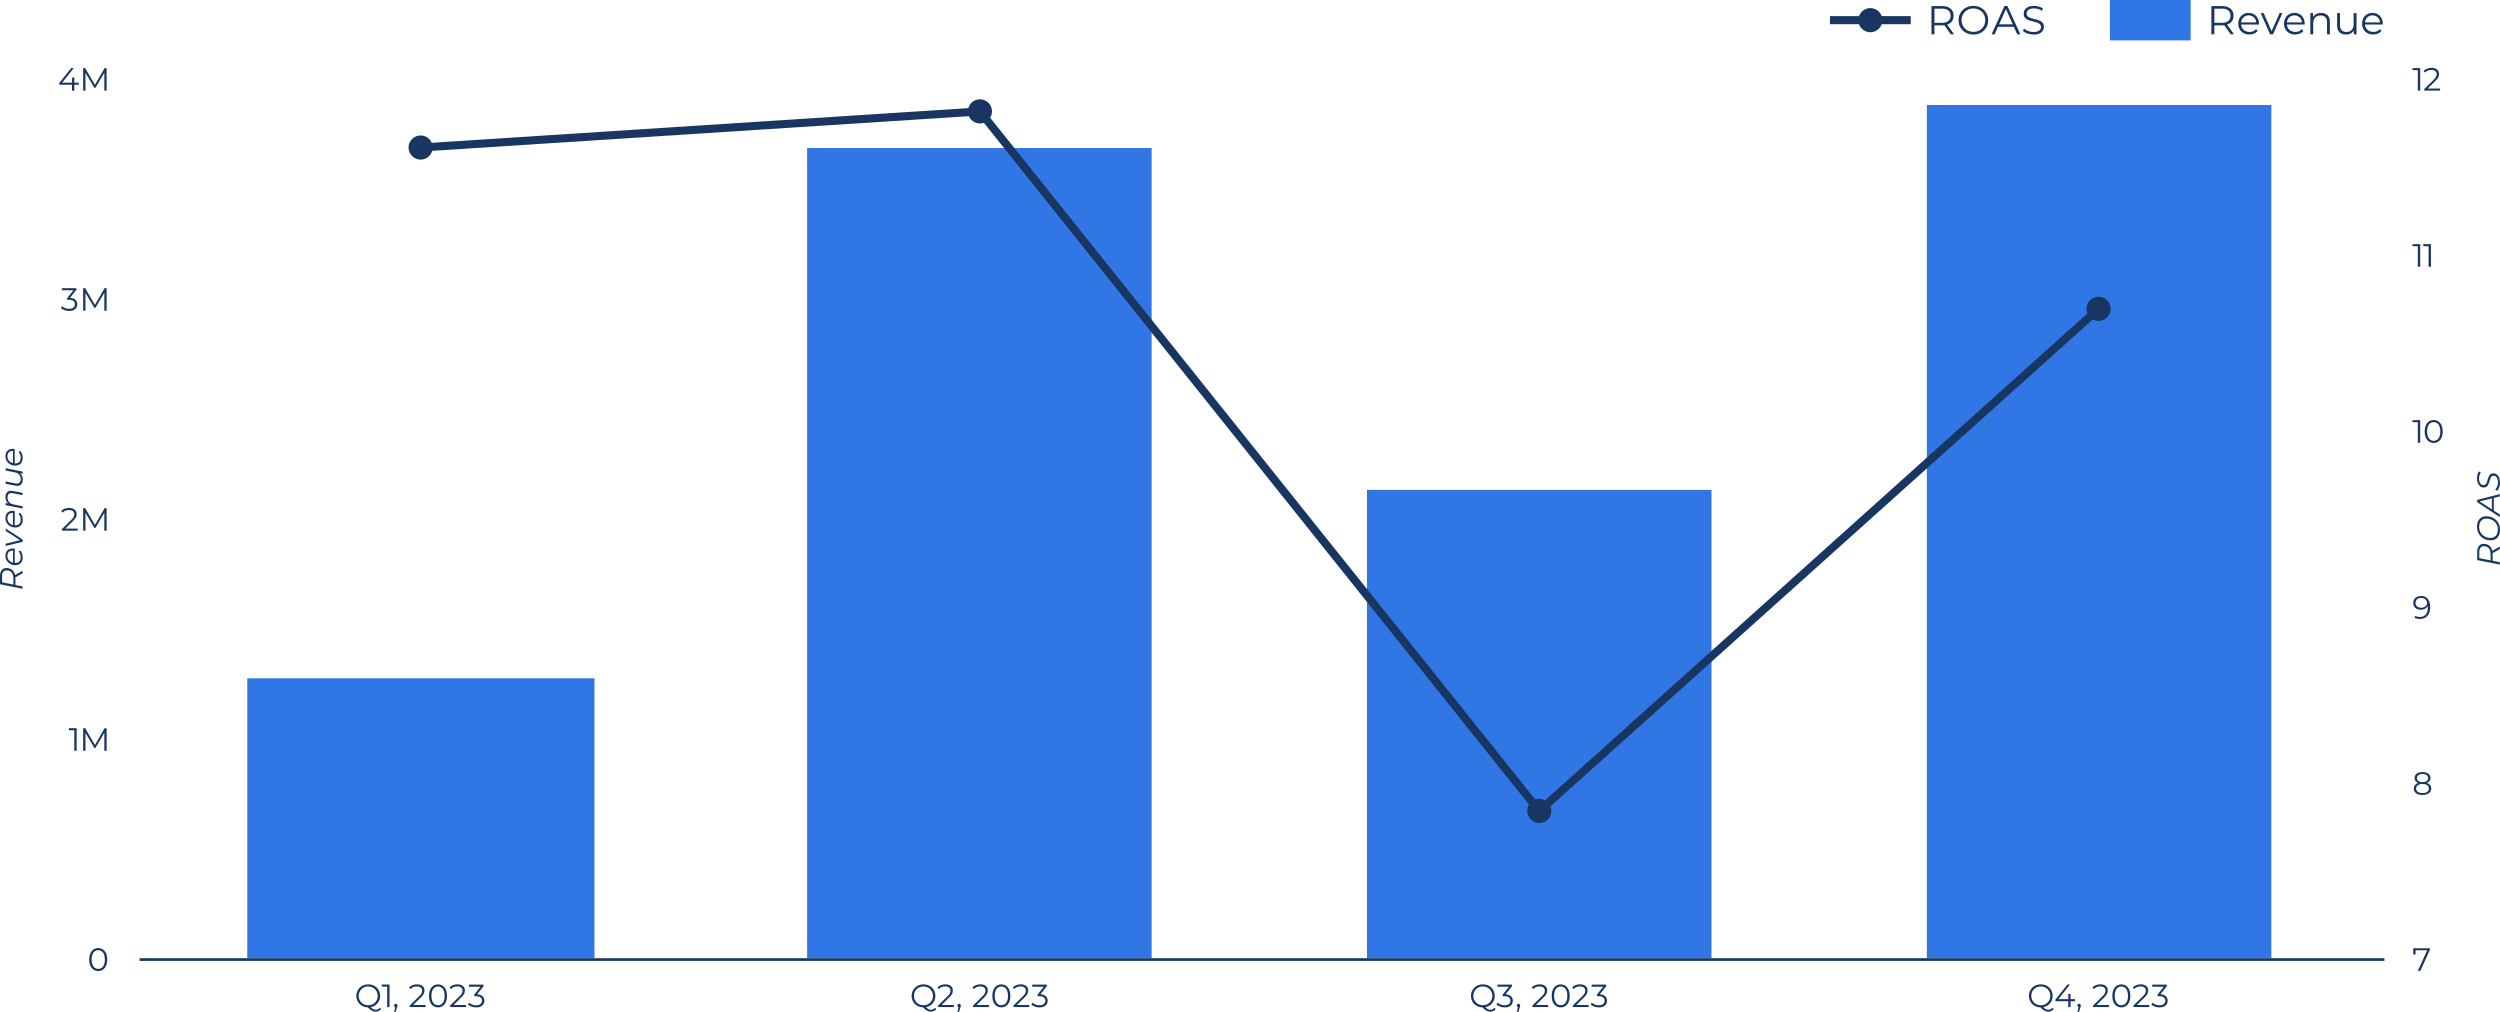 <?xml version="1.0" encoding="UTF-8"?><svg id="Layer_2" xmlns="http://www.w3.org/2000/svg" viewBox="0 0 696.61 281.95"><defs><style>.cls-1{fill:none;stroke:#193662;stroke-width:2.25px;}.cls-2{fill:#193662;}.cls-2,.cls-3{stroke-width:0px;}.cls-3{fill:#3076e5;}</style></defs><g id="Layer_1-2"><path class="cls-2" d="M539.02,6.75l-.37-.4h2.47c.79,0,1.38-.17,1.79-.52.41-.35.61-.83.61-1.45s-.2-1.12-.61-1.46c-.41-.34-1.01-.51-1.79-.51h-2.47l.37-.4v4.74ZM543.57,9.56l-2.03-2.86h.91l2.03,2.86h-.91ZM538.19,9.56V1.69h2.94c.67,0,1.25.11,1.73.32.48.21.85.52,1.11.92.26.4.39.88.39,1.45s-.13,1.04-.39,1.44c-.26.4-.63.71-1.11.92-.48.21-1.06.32-1.73.32h-2.49l.37-.38v2.88h-.82Z"/><path class="cls-2" d="M549.88,8.89c.47,0,.91-.08,1.31-.24.4-.16.75-.39,1.05-.69.3-.3.53-.64.7-1.04.17-.4.25-.83.25-1.3s-.08-.9-.25-1.3c-.17-.39-.4-.74-.7-1.04-.3-.3-.65-.53-1.05-.69-.4-.16-.84-.24-1.31-.24s-.91.08-1.31.24c-.4.16-.75.39-1.05.69-.3.3-.53.64-.7,1.04-.17.39-.25.83-.25,1.29s.08.9.25,1.3.4.74.7,1.04c.3.3.65.53,1.05.69.4.16.84.24,1.31.24ZM549.88,9.63c-.59,0-1.14-.1-1.65-.3-.5-.2-.94-.48-1.32-.84-.37-.36-.66-.79-.87-1.27s-.31-1.02-.31-1.59.1-1.11.31-1.59c.21-.49.5-.91.87-1.27.37-.36.81-.64,1.31-.84.5-.2,1.05-.3,1.65-.3s1.14.1,1.64.3c.5.2.94.48,1.31.84.37.36.66.79.87,1.27.21.49.31,1.02.31,1.6s-.1,1.11-.31,1.6c-.21.49-.5.91-.87,1.27-.37.36-.81.64-1.31.84-.5.2-1.05.3-1.64.3Z"/><path class="cls-2" d="M556.35,7.46l.25-.68h4.58l.25.68h-5.08ZM554.93,9.56l3.6-7.88h.82l3.61,7.88h-.88l-3.31-7.4h.34l-3.31,7.4h-.86Z"/><path class="cls-2" d="M566.61,9.63c-.59,0-1.15-.1-1.69-.29-.53-.19-.95-.44-1.25-.74l.33-.64c.28.27.66.5,1.12.68.47.18.96.28,1.48.28s.9-.06,1.21-.19c.31-.12.54-.29.69-.5.15-.21.22-.45.22-.7,0-.31-.09-.55-.26-.74-.18-.19-.41-.33-.69-.44-.29-.11-.6-.21-.95-.28-.34-.08-.69-.17-1.03-.26-.35-.1-.66-.22-.95-.38-.29-.15-.52-.36-.69-.62-.18-.26-.26-.6-.26-1.02,0-.39.1-.75.31-1.07.21-.33.52-.59.95-.79.43-.2.97-.3,1.64-.3.45,0,.89.06,1.32.19.44.12.81.3,1.13.52l-.29.66c-.33-.22-.69-.39-1.07-.5-.38-.11-.74-.16-1.1-.16-.48,0-.87.06-1.18.19-.31.13-.54.3-.68.51-.14.21-.22.45-.22.72,0,.31.09.56.26.75s.41.33.69.44.6.2.95.28c.35.08.69.17,1.03.27.34.1.66.22.95.37s.52.36.69.62c.18.26.26.59.26,1,0,.38-.1.74-.31,1.07-.21.33-.53.59-.96.79-.43.2-.98.3-1.65.3Z"/><line class="cls-1" x1="509.91" y1="5.62" x2="532.41" y2="5.62"/><path class="cls-2" d="M524.53,5.62c0,.45-.09.88-.26,1.29s-.42.78-.73,1.09c-.32.32-.68.56-1.09.73-.41.17-.84.26-1.29.26s-.88-.09-1.29-.26c-.41-.17-.78-.42-1.09-.73-.32-.32-.56-.68-.73-1.09-.17-.41-.26-.84-.26-1.29,0-.45.09-.88.26-1.29.17-.41.42-.78.73-1.09.32-.32.68-.56,1.09-.73.41-.17.84-.26,1.29-.26s.88.09,1.29.26c.41.17.78.42,1.09.73.32.32.56.68.73,1.09.17.41.26.84.26,1.29Z"/><path class="cls-2" d="M617.02,6.75l-.37-.4h2.47c.79,0,1.38-.17,1.79-.52.41-.35.61-.83.61-1.45s-.2-1.12-.61-1.46c-.41-.34-1.01-.51-1.79-.51h-2.47l.37-.4v4.74ZM621.57,9.56l-2.03-2.86h.91l2.03,2.86h-.91ZM616.19,9.56V1.69h2.94c.67,0,1.25.11,1.73.32.48.21.85.52,1.11.92.26.4.39.88.39,1.45s-.13,1.04-.39,1.44c-.26.4-.63.71-1.11.92-.48.21-1.06.32-1.73.32h-2.49l.37-.38v2.88h-.82Z"/><path class="cls-2" d="M626.78,9.62c-.61,0-1.15-.13-1.62-.39-.47-.26-.83-.61-1.09-1.07s-.39-.97-.39-1.56.12-1.1.37-1.56c.25-.45.59-.81,1.03-1.06.44-.26.93-.39,1.49-.39s1.04.13,1.48.38c.43.25.77.6,1.02,1.06.25.45.37.98.37,1.57,0,.03,0,.07,0,.11,0,.04,0,.09,0,.13h-5.14v-.6h4.71l-.32.24c0-.43-.09-.8-.27-1.14-.18-.33-.43-.59-.75-.78-.32-.19-.68-.29-1.09-.29s-.77.1-1.09.29c-.32.19-.57.45-.75.79-.18.33-.27.72-.27,1.15v.13c0,.44.1.84.3,1.18.2.34.47.61.83.8.35.19.76.29,1.22.29.36,0,.7-.06,1.01-.19.31-.13.58-.32.8-.59l.45.52c-.26.31-.59.55-.98.72-.39.16-.82.25-1.29.25Z"/><polygon class="cls-2" points="632.54 9.56 629.92 3.65 630.76 3.65 633.16 9.13 632.76 9.13 635.2 3.65 635.99 3.65 633.36 9.56 632.54 9.56"/><path class="cls-2" d="M639.53,9.62c-.61,0-1.15-.13-1.62-.39-.47-.26-.83-.61-1.09-1.07s-.39-.97-.39-1.56.12-1.1.37-1.56c.25-.45.59-.81,1.03-1.06.44-.26.93-.39,1.49-.39s1.04.13,1.48.38c.43.25.77.6,1.02,1.06.25.45.37.98.37,1.57,0,.03,0,.07,0,.11,0,.04,0,.09,0,.13h-5.14v-.6h4.71l-.32.24c0-.43-.09-.8-.27-1.14-.18-.33-.43-.59-.75-.78-.32-.19-.68-.29-1.09-.29s-.77.1-1.09.29c-.32.19-.57.45-.75.79-.18.33-.27.72-.27,1.15v.13c0,.44.1.84.3,1.18.2.34.47.61.83.8.35.19.76.29,1.22.29.36,0,.7-.06,1.01-.19.31-.13.58-.32.8-.59l.45.52c-.26.31-.59.55-.98.72-.39.16-.82.25-1.29.25Z"/><path class="cls-2" d="M646.78,3.6c.48,0,.91.09,1.27.28.36.19.65.47.85.84s.31.85.31,1.41v3.43h-.8v-3.35c0-.63-.16-1.1-.47-1.42-.31-.32-.75-.48-1.31-.48-.42,0-.79.08-1.1.26-.31.17-.55.41-.72.73-.17.32-.25.7-.25,1.16v3.1h-.8V3.65h.77v1.62l-.12-.29c.19-.43.49-.77.9-1.02.41-.24.9-.36,1.47-.36Z"/><path class="cls-2" d="M653.72,9.62c-.51,0-.95-.09-1.32-.28s-.67-.47-.87-.84c-.21-.38-.31-.85-.31-1.41v-3.43h.8v3.35c0,.63.16,1.1.47,1.42.31.32.75.48,1.32.48.41,0,.77-.08,1.07-.26.3-.17.53-.42.7-.74s.25-.71.25-1.15v-3.1h.8v5.91h-.77v-1.62l.12.3c-.19.43-.48.77-.87,1.01-.39.24-.85.36-1.38.36Z"/><path class="cls-2" d="M661.28,9.62c-.61,0-1.15-.13-1.62-.39-.47-.26-.83-.61-1.09-1.07s-.39-.97-.39-1.56.12-1.1.37-1.56c.25-.45.59-.81,1.03-1.06.44-.26.93-.39,1.49-.39s1.04.13,1.48.38c.43.25.77.6,1.02,1.06.25.45.37.98.37,1.57,0,.03,0,.07,0,.11,0,.04,0,.09,0,.13h-5.14v-.6h4.71l-.32.24c0-.43-.09-.8-.27-1.14-.18-.33-.43-.59-.75-.78-.32-.19-.68-.29-1.09-.29s-.77.1-1.09.29c-.32.19-.57.45-.75.79-.18.33-.27.72-.27,1.15v.13c0,.44.1.84.3,1.18.2.34.47.61.83.8.35.19.76.29,1.22.29.36,0,.7-.06,1.01-.19.31-.13.58-.32.8-.59l.45.52c-.26.31-.59.55-.98.72-.39.16-.82.25-1.29.25Z"/><rect class="cls-3" x="587.91" width="22.5" height="11.25"/><rect class="cls-3" x="68.9" y="189" width="96.75" height="78"/><rect class="cls-3" x="224.9" y="41.25" width="96" height="225.75"/><rect class="cls-3" x="380.9" y="136.5" width="96" height="130.5"/><rect class="cls-3" x="536.9" y="29.25" width="96" height="237.75"/><rect class="cls-2" x="38.9" y="267" width="625.51" height=".75"/><polyline class="cls-1" points="117.2 41.11 273.05 31.04 428.9 225.97 584.75 86.06"/><path class="cls-2" d="M120.57,41.11c0,.45-.09.88-.26,1.29-.17.41-.42.78-.73,1.09-.32.32-.68.56-1.09.73-.41.17-.84.26-1.29.26s-.88-.09-1.29-.26c-.41-.17-.78-.42-1.09-.73-.32-.32-.56-.68-.73-1.09-.17-.41-.26-.84-.26-1.29,0-.45.09-.88.26-1.29.17-.41.42-.78.73-1.09.32-.32.68-.56,1.09-.73.41-.17.84-.26,1.29-.26s.88.09,1.29.26c.41.17.78.42,1.09.73.32.32.56.68.73,1.09.17.41.26.84.26,1.29Z"/><path class="cls-2" d="M276.42,31.04c0,.45-.09.88-.26,1.29-.17.41-.42.78-.73,1.09-.32.32-.68.56-1.09.73-.41.17-.84.26-1.29.26s-.88-.09-1.29-.26c-.41-.17-.78-.42-1.09-.73-.32-.32-.56-.68-.73-1.09-.17-.41-.26-.84-.26-1.29,0-.45.09-.88.26-1.29.17-.41.42-.78.73-1.1.32-.32.68-.56,1.09-.73.41-.17.84-.26,1.29-.26s.88.09,1.29.26c.41.17.78.42,1.09.73.32.32.56.68.73,1.1.17.41.26.84.26,1.29Z"/><path class="cls-2" d="M432.28,225.97c0,.45-.09.88-.26,1.29-.17.41-.42.78-.73,1.09s-.68.56-1.09.73c-.41.17-.84.26-1.29.26s-.88-.09-1.29-.26c-.41-.17-.78-.42-1.09-.73-.32-.32-.56-.68-.73-1.09-.17-.41-.26-.84-.26-1.29,0-.45.09-.88.26-1.29.17-.41.42-.78.73-1.09.32-.32.68-.56,1.09-.73.41-.17.84-.26,1.29-.26s.88.09,1.29.26c.41.17.78.42,1.09.73.32.32.56.68.73,1.09.17.41.26.84.26,1.29Z"/><path class="cls-2" d="M588.12,86.06c0,.45-.09.88-.26,1.29-.17.41-.42.78-.73,1.09-.32.32-.68.56-1.09.73-.41.17-.84.26-1.29.26s-.88-.09-1.29-.26c-.41-.17-.78-.42-1.09-.73-.32-.32-.56-.68-.73-1.09-.17-.41-.26-.84-.26-1.29s.09-.88.26-1.29c.17-.41.42-.78.73-1.09.32-.32.68-.56,1.09-.73.41-.17.84-.26,1.29-.26s.88.09,1.29.26c.41.17.78.42,1.09.73.32.32.56.68.73,1.09.17.41.26.84.26,1.29Z"/><path class="cls-2" d="M102.6,280.1c.38,0,.73-.07,1.05-.2.32-.13.6-.32.84-.55.24-.24.42-.52.56-.83.13-.32.2-.66.2-1.03s-.07-.72-.2-1.04c-.13-.32-.32-.59-.56-.83-.24-.24-.52-.42-.84-.55-.32-.13-.67-.2-1.05-.2s-.73.07-1.05.2c-.32.13-.6.31-.84.55-.24.24-.42.51-.56.83-.13.32-.2.66-.2,1.04s.07.72.2,1.03.32.59.56.83c.24.24.52.42.84.55.32.13.67.2,1.05.2ZM104.66,281.89c-.19,0-.38-.02-.56-.07-.18-.05-.36-.13-.55-.23-.18-.1-.37-.24-.57-.41-.19-.17-.4-.37-.62-.61l.72-.18c.19.22.37.41.55.55.18.14.35.25.52.32.17.07.34.1.51.1.47,0,.87-.19,1.2-.57l.32.39c-.4.48-.91.72-1.53.72ZM102.6,280.7c-.47,0-.91-.08-1.32-.24-.4-.16-.75-.39-1.05-.68-.3-.29-.53-.63-.69-1.02s-.25-.81-.25-1.27.08-.89.25-1.27c.17-.39.4-.73.7-1.02s.65-.52,1.05-.68c.4-.16.84-.24,1.32-.24s.91.08,1.32.24c.4.16.75.38,1.05.67.3.29.53.63.69,1.02.17.39.25.82.25,1.28s-.08.89-.25,1.28c-.17.39-.4.73-.69,1.02-.3.29-.65.51-1.05.67-.4.16-.84.24-1.31.24Z"/><polygon class="cls-2" points="107.88 280.64 107.88 274.61 108.17 274.92 106.4 274.92 106.4 274.34 108.54 274.34 108.54 280.64 107.88 280.64"/><path class="cls-2" d="M109.82,281.95l.4-1.66.08.38c-.14,0-.26-.04-.35-.13-.09-.09-.14-.2-.14-.35s.05-.26.14-.35c.09-.09.21-.14.34-.14s.25.05.34.14c.09.09.13.21.13.35,0,.05,0,.09-.01.14,0,.05-.02.1-.04.16-.02.06-.04.13-.07.22l-.38,1.24h-.44Z"/><path class="cls-2" d="M114.17,280.64v-.46l2.62-2.57c.24-.23.42-.44.54-.62.12-.18.2-.34.24-.5.04-.15.06-.3.06-.45,0-.37-.13-.65-.38-.86-.25-.21-.62-.31-1.1-.31-.37,0-.7.06-.98.17-.29.12-.53.29-.74.54l-.45-.4c.24-.29.55-.52.94-.67s.81-.24,1.29-.24c.43,0,.8.07,1.11.21s.55.33.72.59c.17.26.25.56.25.91,0,.2-.03.4-.08.6s-.16.41-.3.62c-.15.22-.36.47-.65.74l-2.4,2.36-.18-.26h3.9v.58h-4.42Z"/><path class="cls-2" d="M122.05,280.1c.37,0,.69-.1.97-.3.28-.2.49-.5.65-.89.16-.39.23-.86.23-1.42s-.08-1.04-.23-1.43c-.16-.39-.37-.68-.65-.88-.28-.2-.6-.3-.97-.3s-.68.1-.96.3c-.28.2-.5.5-.65.88-.16.39-.23.86-.23,1.43s.08,1.04.23,1.42c.16.39.37.68.65.89.28.2.6.3.96.3ZM122.05,280.7c-.48,0-.92-.13-1.3-.38-.38-.26-.68-.62-.89-1.1s-.32-1.05-.32-1.72.11-1.24.32-1.72.51-.85.89-1.1c.38-.26.81-.38,1.3-.38s.92.13,1.3.38c.38.26.68.62.89,1.1s.32,1.05.32,1.72-.11,1.24-.32,1.72-.51.85-.89,1.1c-.38.26-.81.38-1.3.38Z"/><path class="cls-2" d="M125.42,280.64v-.46l2.62-2.57c.24-.23.42-.44.54-.62.12-.18.2-.34.24-.5.04-.15.06-.3.06-.45,0-.37-.13-.65-.38-.86-.25-.21-.62-.31-1.1-.31-.37,0-.7.06-.98.17-.29.12-.53.29-.74.54l-.45-.4c.24-.29.55-.52.94-.67s.81-.24,1.29-.24c.43,0,.8.07,1.11.21s.55.33.72.59c.17.26.25.56.25.91,0,.2-.03.4-.08.6s-.16.41-.3.62c-.15.22-.36.47-.65.74l-2.4,2.36-.18-.26h3.9v.58h-4.42Z"/><path class="cls-2" d="M132.67,280.7c-.46,0-.89-.07-1.29-.22-.41-.15-.73-.34-.97-.59l.32-.51c.2.21.47.38.82.52.34.14.72.21,1.13.21.52,0,.92-.11,1.2-.35.28-.23.42-.54.42-.92s-.14-.69-.41-.91-.71-.34-1.29-.34h-.45v-.47l1.94-2.44.09.26h-3.51v-.58h4.05v.46l-1.94,2.44-.32-.21h.24c.76,0,1.32.17,1.7.5s.56.77.56,1.3c0,.35-.08.67-.25.95s-.42.51-.76.67c-.34.16-.76.25-1.27.25Z"/><path class="cls-2" d="M257.32,280.1c.38,0,.73-.07,1.05-.2.32-.13.6-.32.84-.55.24-.24.42-.52.56-.83.13-.32.2-.66.2-1.03s-.07-.72-.2-1.04c-.13-.32-.32-.59-.56-.83-.24-.24-.52-.42-.84-.55-.32-.13-.67-.2-1.05-.2s-.73.07-1.05.2c-.32.13-.6.31-.84.55-.24.24-.42.51-.56.83-.13.32-.2.66-.2,1.04s.07.72.2,1.03c.13.32.32.59.56.83.24.24.52.42.84.55.32.13.67.2,1.05.2ZM259.38,281.89c-.19,0-.38-.02-.56-.07-.18-.05-.36-.13-.55-.23-.18-.1-.37-.24-.57-.41-.19-.17-.4-.37-.62-.61l.72-.18c.19.22.37.41.55.55.18.14.35.25.52.32.17.07.34.1.51.1.47,0,.87-.19,1.2-.57l.32.39c-.4.48-.91.72-1.53.72ZM257.32,280.7c-.47,0-.91-.08-1.32-.24-.4-.16-.75-.39-1.05-.68-.3-.29-.53-.63-.69-1.02s-.25-.81-.25-1.27.08-.89.25-1.27c.17-.39.4-.73.7-1.02.3-.29.65-.52,1.05-.68.4-.16.84-.24,1.32-.24s.91.08,1.32.24c.4.16.75.38,1.05.67.3.29.53.63.69,1.02.17.39.25.82.25,1.28s-.08.89-.25,1.28c-.17.39-.4.73-.69,1.02-.3.29-.65.51-1.05.67-.4.16-.84.24-1.31.24Z"/><path class="cls-2" d="M261.39,280.64v-.46l2.62-2.57c.24-.23.42-.44.54-.62.12-.18.2-.34.24-.5.04-.15.06-.3.06-.45,0-.37-.13-.65-.38-.86-.25-.21-.62-.31-1.1-.31-.37,0-.7.06-.98.17-.29.12-.53.29-.74.54l-.45-.4c.24-.29.55-.52.94-.67s.81-.24,1.29-.24c.43,0,.8.07,1.11.21.31.14.55.33.72.59.17.26.25.56.25.91,0,.2-.03.4-.08.6-.06.2-.16.41-.3.62-.15.22-.36.47-.65.74l-2.4,2.36-.18-.26h3.9v.58h-4.42Z"/><path class="cls-2" d="M266.79,281.95l.4-1.66.08.38c-.14,0-.26-.04-.35-.13-.09-.09-.14-.2-.14-.35s.05-.26.14-.35c.09-.09.21-.14.34-.14s.25.05.34.14c.09.09.13.21.13.35,0,.05,0,.09-.01.14,0,.05-.02.1-.04.16-.02.06-.04.13-.07.22l-.38,1.24h-.44Z"/><path class="cls-2" d="M271.14,280.64v-.46l2.62-2.57c.24-.23.42-.44.54-.62.12-.18.2-.34.24-.5.04-.15.06-.3.06-.45,0-.37-.13-.65-.38-.86-.25-.21-.62-.31-1.1-.31-.37,0-.7.06-.98.17-.29.12-.53.29-.74.54l-.45-.4c.24-.29.55-.52.94-.67s.81-.24,1.29-.24c.43,0,.8.07,1.11.21.31.14.55.33.72.59.17.26.25.56.25.91,0,.2-.03.4-.08.6-.06.2-.16.41-.3.62-.15.22-.36.47-.65.74l-2.4,2.36-.18-.26h3.9v.58h-4.42Z"/><path class="cls-2" d="M279.02,280.1c.37,0,.69-.1.97-.3.28-.2.49-.5.65-.89.16-.39.23-.86.23-1.42s-.08-1.04-.23-1.43c-.16-.39-.37-.68-.65-.88-.28-.2-.6-.3-.97-.3s-.68.1-.96.3c-.28.2-.5.5-.65.88-.16.39-.23.86-.23,1.43s.08,1.04.23,1.42c.16.39.37.68.65.89.28.2.6.3.96.3ZM279.02,280.7c-.48,0-.92-.13-1.3-.38-.38-.26-.68-.62-.89-1.1s-.32-1.05-.32-1.72.11-1.24.32-1.72.51-.85.89-1.1c.38-.26.81-.38,1.3-.38s.92.13,1.3.38c.38.26.68.62.89,1.1.22.48.32,1.05.32,1.72s-.11,1.24-.32,1.72c-.22.48-.51.85-.89,1.1-.38.26-.81.38-1.3.38Z"/><path class="cls-2" d="M282.39,280.64v-.46l2.62-2.57c.24-.23.42-.44.54-.62.12-.18.2-.34.24-.5.04-.15.06-.3.06-.45,0-.37-.13-.65-.38-.86-.25-.21-.62-.31-1.1-.31-.37,0-.7.06-.98.17-.29.12-.53.29-.74.54l-.45-.4c.24-.29.55-.52.94-.67s.81-.24,1.29-.24c.43,0,.8.07,1.11.21.31.14.55.33.72.59.17.26.25.56.25.91,0,.2-.03.4-.08.6-.06.2-.16.41-.3.62-.15.22-.36.47-.65.74l-2.4,2.36-.18-.26h3.9v.58h-4.42Z"/><path class="cls-2" d="M289.64,280.7c-.46,0-.89-.07-1.29-.22-.41-.15-.73-.34-.97-.59l.32-.51c.2.21.47.38.82.52.34.14.72.21,1.13.21.52,0,.92-.11,1.2-.35s.42-.54.42-.92-.14-.69-.41-.91c-.27-.23-.71-.34-1.29-.34h-.45v-.47l1.94-2.44.09.26h-3.51v-.58h4.05v.46l-1.94,2.44-.32-.21h.24c.76,0,1.32.17,1.7.5s.56.77.56,1.3c0,.35-.08.67-.25.95s-.42.51-.76.67c-.34.16-.76.25-1.27.25Z"/><path class="cls-2" d="M413.18,280.1c.38,0,.73-.07,1.05-.2.32-.13.6-.32.84-.55.24-.24.42-.52.56-.83.13-.32.2-.66.2-1.03s-.07-.72-.2-1.04c-.13-.32-.32-.59-.56-.83-.24-.24-.52-.42-.84-.55-.32-.13-.67-.2-1.05-.2s-.73.07-1.05.2c-.32.13-.6.31-.84.55-.24.24-.42.51-.56.83-.13.32-.2.66-.2,1.04s.07.72.2,1.03c.13.32.32.59.56.83.24.24.52.42.84.55.32.13.67.2,1.05.2ZM415.24,281.89c-.19,0-.38-.02-.56-.07-.18-.05-.36-.13-.55-.23-.18-.1-.37-.24-.57-.41-.19-.17-.4-.37-.62-.61l.72-.18c.19.22.37.41.55.55.18.14.35.25.52.32.17.07.34.1.51.1.47,0,.87-.19,1.2-.57l.32.39c-.4.48-.91.72-1.53.72ZM413.18,280.7c-.47,0-.91-.08-1.32-.24-.4-.16-.75-.39-1.05-.68-.3-.29-.53-.63-.69-1.02s-.25-.81-.25-1.27.08-.89.25-1.27c.17-.39.4-.73.7-1.02.3-.29.65-.52,1.05-.68.4-.16.84-.24,1.32-.24s.91.08,1.32.24c.4.16.75.38,1.05.67.3.29.53.63.69,1.02.17.39.25.82.25,1.28s-.08.89-.25,1.28c-.17.39-.4.73-.69,1.02-.3.29-.65.51-1.05.67-.4.16-.84.24-1.31.24Z"/><path class="cls-2" d="M419.25,280.7c-.46,0-.89-.07-1.29-.22-.41-.15-.73-.34-.97-.59l.32-.51c.2.21.47.38.82.52.34.14.72.21,1.13.21.52,0,.92-.11,1.2-.35s.42-.54.42-.92-.14-.69-.41-.91c-.27-.23-.71-.34-1.29-.34h-.45v-.47l1.94-2.44.09.26h-3.51v-.58h4.05v.46l-1.94,2.44-.32-.21h.24c.76,0,1.32.17,1.7.5s.56.77.56,1.3c0,.35-.08.67-.25.95s-.42.51-.76.67c-.34.16-.76.25-1.27.25Z"/><path class="cls-2" d="M422.65,281.95l.4-1.66.08.38c-.14,0-.26-.04-.35-.13-.09-.09-.14-.2-.14-.35s.05-.26.14-.35c.09-.09.21-.14.34-.14s.25.05.34.14c.09.09.13.21.13.35,0,.05,0,.09-.01.14,0,.05-.02.1-.04.16-.02.06-.04.13-.07.22l-.38,1.24h-.44Z"/><path class="cls-2" d="M427,280.64v-.46l2.62-2.57c.24-.23.42-.44.54-.62.12-.18.2-.34.24-.5.04-.15.06-.3.06-.45,0-.37-.13-.65-.38-.86-.25-.21-.62-.31-1.1-.31-.37,0-.7.06-.98.17-.29.12-.53.29-.74.54l-.45-.4c.24-.29.55-.52.94-.67s.81-.24,1.29-.24c.43,0,.8.07,1.11.21.31.14.55.33.72.59.17.26.25.56.25.91,0,.2-.03.4-.08.6-.06.2-.16.41-.3.62-.15.22-.36.47-.65.74l-2.4,2.36-.18-.26h3.9v.58h-4.42Z"/><path class="cls-2" d="M434.88,280.1c.37,0,.69-.1.97-.3.28-.2.49-.5.65-.89.16-.39.23-.86.23-1.42s-.08-1.04-.23-1.43c-.16-.39-.37-.68-.65-.88-.28-.2-.6-.3-.97-.3s-.68.1-.96.3c-.28.2-.5.5-.65.88-.16.39-.23.86-.23,1.43s.08,1.04.23,1.42c.16.39.37.68.65.89.28.2.6.3.96.3ZM434.88,280.7c-.48,0-.92-.13-1.3-.38-.38-.26-.68-.62-.89-1.1s-.32-1.05-.32-1.72.11-1.24.32-1.72.51-.85.89-1.1c.38-.26.81-.38,1.3-.38s.92.13,1.3.38c.38.26.68.62.89,1.1.22.48.32,1.05.32,1.72s-.11,1.24-.32,1.72c-.22.48-.51.85-.89,1.1-.38.26-.81.38-1.3.38Z"/><path class="cls-2" d="M438.25,280.64v-.46l2.62-2.57c.24-.23.42-.44.54-.62.12-.18.2-.34.24-.5.04-.15.06-.3.06-.45,0-.37-.13-.65-.38-.86-.25-.21-.62-.31-1.1-.31-.37,0-.7.06-.98.17-.29.12-.53.29-.74.54l-.45-.4c.24-.29.55-.52.94-.67s.81-.24,1.29-.24c.43,0,.8.07,1.11.21.31.14.55.33.72.59.17.26.25.56.25.91,0,.2-.03.4-.08.6-.06.2-.16.41-.3.62-.15.22-.36.47-.65.74l-2.4,2.36-.18-.26h3.9v.58h-4.42Z"/><path class="cls-2" d="M445.5,280.7c-.46,0-.89-.07-1.29-.22-.41-.15-.73-.34-.97-.59l.32-.51c.2.21.47.38.82.52.34.14.72.21,1.13.21.52,0,.92-.11,1.2-.35s.42-.54.42-.92-.14-.69-.41-.91c-.27-.23-.71-.34-1.29-.34h-.45v-.47l1.94-2.44.09.26h-3.51v-.58h4.05v.46l-1.94,2.44-.32-.21h.24c.76,0,1.32.17,1.7.5s.56.77.56,1.3c0,.35-.08.67-.25.95s-.42.51-.76.67c-.34.16-.76.25-1.27.25Z"/><path class="cls-2" d="M568.65,280.1c.38,0,.73-.07,1.05-.2.32-.13.6-.32.84-.55.24-.24.42-.52.56-.83.13-.32.2-.66.2-1.03s-.07-.72-.2-1.04c-.13-.32-.32-.59-.56-.83-.24-.24-.52-.42-.84-.55-.32-.13-.67-.2-1.05-.2s-.73.07-1.05.2c-.32.13-.6.31-.84.55-.24.24-.42.51-.56.83-.13.32-.2.66-.2,1.04s.07.72.2,1.03c.13.32.32.59.56.83.24.24.52.42.84.55.32.13.67.2,1.05.2ZM570.71,281.89c-.19,0-.38-.02-.56-.07-.18-.05-.36-.13-.55-.23-.18-.1-.37-.24-.57-.41-.19-.17-.4-.37-.62-.61l.72-.18c.19.22.37.41.55.55.18.14.35.25.52.32.17.07.34.1.51.1.47,0,.87-.19,1.2-.57l.32.39c-.4.48-.91.72-1.53.72ZM568.65,280.7c-.47,0-.91-.08-1.32-.24-.4-.16-.75-.39-1.05-.68-.3-.29-.53-.63-.69-1.02-.17-.39-.25-.81-.25-1.27s.08-.89.25-1.27c.17-.39.4-.73.7-1.02s.65-.52,1.05-.68c.4-.16.84-.24,1.32-.24s.91.08,1.32.24c.4.16.75.38,1.05.67.3.29.53.63.69,1.02.17.39.25.82.25,1.28s-.08.89-.25,1.28c-.17.39-.4.73-.69,1.02-.3.29-.65.51-1.05.67-.4.16-.84.24-1.31.24Z"/><path class="cls-2" d="M576.29,280.64v-1.65l.02-.58v-1.46h.63v3.69h-.64ZM572.74,278.99v-.47l3.33-4.18h.72l-3.31,4.18-.35-.11h5.06v.58h-5.46Z"/><path class="cls-2" d="M578.87,281.95l.4-1.66.08.38c-.14,0-.26-.04-.35-.13-.09-.09-.14-.2-.14-.35s.05-.26.14-.35c.09-.09.21-.14.34-.14s.25.05.34.14c.09.09.13.21.13.35,0,.05,0,.09-.01.14,0,.05-.02.1-.04.16-.02.06-.04.13-.07.22l-.38,1.24h-.44Z"/><path class="cls-2" d="M583.22,280.64v-.46l2.62-2.57c.24-.23.42-.44.54-.62.12-.18.2-.34.24-.5.04-.15.06-.3.06-.45,0-.37-.13-.65-.38-.86-.25-.21-.62-.31-1.1-.31-.37,0-.7.06-.98.17-.29.12-.53.29-.74.54l-.45-.4c.24-.29.55-.52.94-.67s.81-.24,1.29-.24c.43,0,.8.07,1.11.21.31.14.55.33.72.59.17.26.25.56.25.91,0,.2-.03.4-.08.6-.06.2-.16.41-.3.62-.15.22-.36.47-.65.74l-2.4,2.36-.18-.26h3.9v.58h-4.42Z"/><path class="cls-2" d="M591.1,280.1c.37,0,.69-.1.97-.3.28-.2.49-.5.65-.89.16-.39.23-.86.23-1.42s-.08-1.04-.23-1.43c-.16-.39-.37-.68-.65-.88-.28-.2-.6-.3-.97-.3s-.68.1-.96.3c-.28.2-.5.5-.65.88-.16.39-.23.86-.23,1.43s.08,1.04.23,1.42c.16.39.37.68.65.89.28.2.6.3.96.3ZM591.1,280.7c-.48,0-.92-.13-1.3-.38-.38-.26-.68-.62-.89-1.1s-.32-1.05-.32-1.72.11-1.24.32-1.72.51-.85.89-1.1c.38-.26.81-.38,1.3-.38s.92.13,1.3.38c.38.26.68.62.89,1.1.22.48.32,1.05.32,1.72s-.11,1.24-.32,1.72c-.22.48-.51.85-.89,1.1-.38.26-.81.38-1.3.38Z"/><path class="cls-2" d="M594.47,280.64v-.46l2.62-2.57c.24-.23.42-.44.54-.62.12-.18.2-.34.24-.5.04-.15.06-.3.06-.45,0-.37-.13-.65-.38-.86-.25-.21-.62-.31-1.1-.31-.37,0-.7.06-.98.17-.29.12-.53.29-.74.54l-.45-.4c.24-.29.55-.52.94-.67s.81-.24,1.29-.24c.43,0,.8.07,1.11.21.31.14.55.33.72.59.17.26.25.56.25.91,0,.2-.03.4-.08.6-.06.2-.16.41-.3.62-.15.22-.36.47-.65.74l-2.4,2.36-.18-.26h3.9v.58h-4.42Z"/><path class="cls-2" d="M601.72,280.7c-.46,0-.89-.07-1.29-.22-.41-.15-.73-.34-.97-.59l.32-.51c.2.21.47.38.82.52.34.14.72.21,1.13.21.52,0,.92-.11,1.2-.35.28-.23.42-.54.42-.92s-.14-.69-.41-.91c-.27-.23-.71-.34-1.29-.34h-.45v-.47l1.94-2.44.09.26h-3.51v-.58h4.05v.46l-1.94,2.44-.32-.21h.24c.76,0,1.32.17,1.7.5.37.34.56.77.56,1.3,0,.35-.08.67-.25.95-.17.28-.42.51-.76.67-.34.16-.76.25-1.27.25Z"/><path class="cls-2" d="M27.37,269.98c.37,0,.69-.1.97-.3.28-.2.49-.5.65-.89.16-.39.23-.86.23-1.42s-.08-1.04-.23-1.43c-.16-.39-.37-.68-.65-.88-.28-.2-.6-.3-.97-.3s-.68.1-.96.3c-.28.2-.5.5-.65.88-.16.39-.23.86-.23,1.43s.08,1.04.23,1.42c.16.39.37.68.65.89.28.2.6.3.96.3ZM27.37,270.57c-.48,0-.92-.13-1.3-.38-.38-.26-.68-.62-.89-1.1s-.32-1.05-.32-1.72.11-1.24.32-1.72.51-.85.89-1.1c.38-.26.81-.38,1.3-.38s.92.13,1.3.38c.38.26.68.62.89,1.1.22.48.32,1.05.32,1.72s-.11,1.24-.32,1.72c-.22.48-.51.85-.89,1.1-.38.26-.81.38-1.3.38Z"/><polygon class="cls-2" points="20.7 209.2 20.7 203.18 20.99 203.48 19.22 203.48 19.22 202.9 21.36 202.9 21.36 209.2 20.7 209.2"/><polygon class="cls-2" points="23.17 209.2 23.17 202.9 23.72 202.9 26.6 207.82 26.31 207.82 29.16 202.9 29.71 202.9 29.71 209.2 29.07 209.2 29.07 203.9 29.23 203.9 26.6 208.4 26.28 208.4 23.63 203.9 23.81 203.9 23.81 209.2 23.17 209.2"/><path class="cls-2" d="M17.24,147.89v-.46l2.62-2.57c.24-.23.42-.44.54-.62.12-.18.2-.34.24-.5.04-.15.06-.3.06-.45,0-.37-.13-.65-.38-.86-.25-.21-.62-.31-1.1-.31-.37,0-.7.06-.98.17-.29.12-.53.29-.74.54l-.45-.4c.24-.29.55-.52.94-.67.38-.16.81-.24,1.29-.24.43,0,.8.07,1.11.21s.55.33.72.59c.17.26.25.56.25.91,0,.2-.03.4-.08.6s-.16.41-.3.62c-.15.22-.36.47-.65.74l-2.4,2.36-.18-.26h3.9v.58h-4.42Z"/><polygon class="cls-2" points="23.17 147.89 23.17 141.59 23.72 141.59 26.6 146.51 26.31 146.51 29.16 141.59 29.71 141.59 29.71 147.89 29.07 147.89 29.07 142.59 29.23 142.59 26.6 147.09 26.28 147.09 23.63 142.59 23.81 142.59 23.81 147.89 23.17 147.89"/><path class="cls-2" d="M19.24,86.64c-.46,0-.89-.07-1.29-.22-.41-.15-.73-.34-.97-.59l.32-.51c.2.21.47.38.82.52.34.14.72.21,1.13.21.52,0,.92-.11,1.2-.35s.42-.54.42-.92-.14-.69-.41-.91c-.27-.23-.71-.34-1.29-.34h-.45v-.47l1.94-2.44.09.26h-3.51v-.58h4.05v.46l-1.94,2.44-.32-.21h.24c.76,0,1.32.17,1.7.5.37.34.56.77.56,1.3,0,.35-.08.67-.25.95-.17.28-.42.51-.76.67-.34.16-.76.25-1.27.25Z"/><polygon class="cls-2" points="23.17 86.58 23.17 80.28 23.72 80.28 26.6 85.19 26.31 85.19 29.16 80.28 29.71 80.28 29.71 86.58 29.07 86.58 29.07 81.28 29.23 81.28 26.6 85.77 26.28 85.77 23.63 81.28 23.81 81.28 23.81 86.58 23.17 86.58"/><path class="cls-2" d="M20.06,25.27v-1.65l.02-.58v-1.46h.63v3.69h-.64ZM16.51,23.61v-.47l3.33-4.18h.72l-3.31,4.18-.35-.11h5.06v.58h-5.46Z"/><polygon class="cls-2" points="23.17 25.27 23.17 18.97 23.72 18.97 26.6 23.88 26.31 23.88 29.16 18.97 29.71 18.97 29.71 25.27 29.07 25.27 29.07 19.97 29.23 19.97 26.6 24.46 26.28 24.46 23.63 19.97 23.81 19.97 23.81 25.27 23.17 25.27"/><polygon class="cls-2" points="673.72 270.52 676.45 264.5 676.64 264.79 672.75 264.79 673.08 264.48 673.08 265.97 672.44 265.97 672.44 264.22 677.07 264.22 677.07 264.67 674.43 270.52 673.72 270.52"/><path class="cls-2" d="M675.01,217.93c.49,0,.88-.1,1.16-.3.28-.2.41-.48.41-.82s-.14-.64-.43-.84-.67-.3-1.14-.3-.85.1-1.13.3c-.28.2-.42.48-.42.84s.14.62.41.82c.27.2.65.31,1.14.31ZM675.01,218.37c-.47,0-.87-.06-1.19-.19-.33-.13-.58-.31-.75-.55-.17-.24-.26-.52-.26-.85s.09-.64.27-.89c.18-.25.44-.44.77-.57.33-.13.72-.2,1.16-.2s.84.07,1.17.2c.33.13.59.33.78.57.19.25.28.55.28.89s-.09.61-.26.85-.43.42-.76.55c-.33.13-.73.19-1.2.19ZM675.01,220.98c.56,0,1-.11,1.31-.34.32-.23.47-.54.47-.93s-.16-.69-.47-.92c-.32-.23-.75-.34-1.31-.34s-.99.11-1.3.34c-.31.23-.47.53-.47.92s.16.7.47.93c.31.23.74.34,1.3.34ZM675.01,221.53c-.5,0-.94-.07-1.3-.22-.36-.15-.64-.36-.84-.63-.2-.27-.29-.59-.29-.96s.1-.67.29-.93c.19-.26.47-.45.83-.59.36-.14.8-.2,1.31-.2s.95.07,1.32.2c.37.14.65.33.84.59.19.26.29.57.29.92s-.1.69-.3.96c-.2.27-.48.48-.85.63-.37.15-.8.22-1.3.22Z"/><path class="cls-2" d="M674.61,166.61c-.3,0-.57.06-.8.17-.23.11-.41.27-.54.48s-.2.45-.2.72c0,.42.14.75.43.99.28.25.67.37,1.16.37.32,0,.6-.06.84-.18.24-.12.43-.29.57-.5.13-.21.2-.44.2-.7,0-.23-.06-.45-.19-.66-.13-.21-.31-.37-.56-.5-.24-.13-.55-.19-.92-.19ZM674.58,166.06c.56,0,1.03.12,1.41.37.38.25.67.61.87,1.08s.3,1.04.3,1.7c0,.71-.12,1.31-.37,1.8-.24.48-.58.85-1.01,1.1-.43.25-.93.37-1.5.37-.28,0-.55-.03-.81-.08-.26-.05-.49-.14-.68-.27l.26-.52c.16.11.35.18.56.23.21.04.43.07.66.07.68,0,1.22-.22,1.62-.65s.6-1.08.6-1.93c0-.14,0-.3-.02-.49-.01-.19-.05-.39-.1-.58l.23.17c-.06.31-.19.58-.38.8-.19.22-.43.39-.72.5-.29.11-.6.17-.95.17-.42,0-.78-.08-1.1-.23-.32-.16-.57-.37-.75-.66s-.27-.62-.27-1,.09-.74.28-1.03c.19-.29.45-.51.77-.67.33-.16.69-.24,1.1-.24Z"/><polygon class="cls-2" points="673.71 123.38 673.71 117.35 674 117.65 672.23 117.65 672.23 117.07 674.37 117.07 674.37 123.38 673.71 123.38"/><path class="cls-2" d="M678.13,122.84c.37,0,.69-.1.97-.3.28-.2.49-.5.65-.89.16-.39.23-.86.23-1.42s-.08-1.04-.23-1.43c-.16-.39-.37-.68-.65-.88-.28-.2-.6-.3-.97-.3s-.68.1-.96.3c-.28.2-.5.5-.65.88-.16.39-.23.86-.23,1.43s.08,1.04.23,1.42c.16.39.37.68.65.89.28.2.6.3.96.3ZM678.13,123.43c-.48,0-.92-.13-1.3-.38-.38-.26-.68-.62-.89-1.1s-.32-1.05-.32-1.72.11-1.24.32-1.72.51-.85.89-1.1c.38-.26.81-.38,1.3-.38s.92.13,1.3.38c.38.26.68.62.89,1.1.22.48.32,1.05.32,1.72s-.11,1.24-.32,1.72c-.22.48-.51.85-.89,1.1-.38.26-.81.38-1.3.38Z"/><polygon class="cls-2" points="673.71 74.32 673.71 68.29 674 68.6 672.23 68.6 672.23 68.02 674.37 68.02 674.37 74.32 673.71 74.32"/><polygon class="cls-2" points="676.71 74.32 676.71 68.29 677 68.6 675.23 68.6 675.23 68.02 677.37 68.02 677.37 74.32 676.71 74.32"/><polygon class="cls-2" points="673.71 25.27 673.71 19.24 674 19.54 672.23 19.54 672.23 18.97 674.37 18.97 674.37 25.27 673.71 25.27"/><path class="cls-2" d="M675.5,25.27v-.46l2.62-2.57c.24-.23.42-.44.54-.62.12-.18.2-.34.24-.5.04-.15.06-.3.06-.45,0-.37-.13-.65-.38-.86-.25-.21-.62-.31-1.1-.31-.37,0-.7.06-.98.17-.29.12-.53.29-.74.54l-.45-.4c.24-.29.55-.52.94-.67s.81-.24,1.29-.24c.43,0,.8.07,1.11.21.31.14.55.33.72.59.17.26.25.56.25.91,0,.2-.03.4-.08.6-.06.2-.16.41-.3.62-.15.22-.36.47-.65.74l-2.4,2.36-.18-.26h3.9v.58h-4.42Z"/><path class="cls-2" d="M4.05,162.95l-.32.22v-1.98c0-.71-.16-1.27-.48-1.66-.32-.39-.79-.59-1.41-.59-.41,0-.73.14-.94.42-.22.28-.32.69-.32,1.21v1.95l-.33-.34,3.8.77ZM6.3,159.74l-2.29,1.29v-.71l2.29-1.29v.71ZM6.3,164.06l-6.3-1.26v-2.27c0-.71.16-1.27.47-1.66.31-.39.75-.59,1.32-.59.53,0,.99.12,1.36.35.37.24.66.57.86,1.01.2.44.29.96.29,1.56v2.08l-.31-.34,2.31.46v.66Z"/><path class="cls-2" d="M6.34,155.28c0,.45-.08.85-.25,1.18-.16.33-.4.59-.7.76-.3.18-.66.27-1.07.27-.54,0-1.02-.11-1.44-.34-.42-.23-.75-.54-1-.93-.24-.4-.37-.84-.37-1.34,0-.42.08-.78.24-1.09.16-.31.39-.54.69-.71.3-.17.66-.26,1.08-.26.1,0,.2,0,.3.02.1.01.19.03.28.04v4.15l-.48-.08v-3.77l.18.26c-.38-.06-.7-.03-.95.08-.26.11-.45.29-.59.52-.13.24-.2.52-.2.86,0,.38.09.72.28,1.02.19.3.45.53.78.7.33.17.72.25,1.16.25.48,0,.84-.14,1.1-.41.26-.27.38-.68.38-1.23,0-.32-.05-.61-.16-.88-.11-.27-.25-.49-.44-.67l.46-.28c.22.22.39.49.52.83.12.33.18.69.18,1.06Z"/><polygon class="cls-2" points="6.3 150.97 1.57 152.13 1.57 151.5 5.95 150.43 5.95 150.74 1.57 147.93 1.57 147.27 6.3 150.32 6.3 150.97"/><path class="cls-2" d="M6.34,144.78c0,.45-.08.85-.25,1.18-.16.33-.4.59-.7.76-.3.18-.66.27-1.07.27-.54,0-1.02-.11-1.44-.34-.42-.23-.75-.54-1-.93-.24-.4-.37-.84-.37-1.34,0-.42.08-.78.24-1.09.16-.31.39-.54.69-.71.3-.17.66-.26,1.08-.26.1,0,.2,0,.3.02.1.01.19.03.28.04v4.15l-.48-.08v-3.77l.18.26c-.38-.06-.7-.03-.95.08-.26.11-.45.29-.59.52-.13.24-.2.52-.2.86,0,.38.09.72.28,1.02.19.3.45.53.78.7.33.17.72.25,1.16.25.48,0,.84-.14,1.1-.41.26-.27.38-.68.38-1.23,0-.32-.05-.61-.16-.88-.11-.27-.25-.49-.44-.67l.46-.28c.22.22.39.49.52.83.12.33.18.69.18,1.06Z"/><path class="cls-2" d="M1.53,138.45c0-.43.08-.77.25-1.05.17-.27.41-.46.72-.57.31-.11.68-.11,1.11-.03l2.69.54v.64l-2.7-.54c-.47-.09-.83-.04-1.1.15s-.4.54-.4,1.03.14.92.41,1.26.69.56,1.24.67l2.54.51v.64l-4.73-.94v-.61l1.36.27-.23.14c-.41-.23-.7-.52-.89-.88-.19-.36-.28-.77-.28-1.22Z"/><path class="cls-2" d="M6.34,133.71c0,.41-.08.75-.25,1.03-.17.27-.41.46-.72.56s-.68.11-1.11.03l-2.69-.54v-.64l2.7.54c.47.09.83.04,1.1-.15.27-.19.4-.53.4-1.01s-.14-.91-.41-1.25c-.28-.33-.69-.56-1.24-.66l-2.54-.51v-.64l4.73.94v.61l-1.36-.27.23-.14c.4.23.7.52.89.88s.28.76.28,1.2Z"/><path class="cls-2" d="M6.34,127.53c0,.45-.08.85-.25,1.18-.16.33-.4.59-.7.76-.3.18-.66.27-1.07.27-.54,0-1.02-.11-1.44-.34-.42-.23-.75-.54-1-.93-.24-.4-.37-.84-.37-1.34,0-.42.08-.78.24-1.09.16-.31.39-.54.69-.71.3-.17.66-.26,1.08-.26.1,0,.2,0,.3.02.1.01.19.03.28.04v4.15l-.48-.08v-3.77l.18.26c-.38-.06-.7-.03-.95.08-.26.11-.45.29-.59.52-.13.24-.2.52-.2.86,0,.38.09.72.28,1.02.19.3.45.53.78.7.33.17.72.25,1.16.25.48,0,.84-.14,1.1-.41.26-.27.38-.68.38-1.23,0-.32-.05-.61-.16-.88-.11-.27-.25-.49-.44-.67l.46-.28c.22.22.39.49.52.83.12.33.18.69.18,1.06Z"/><path class="cls-2" d="M694.31,156.22l-.32.22v-1.98c0-.71-.16-1.27-.48-1.66-.32-.39-.79-.59-1.41-.59-.41,0-.73.14-.94.42-.22.28-.32.69-.32,1.21v1.95l-.33-.34,3.8.77ZM696.56,153.01l-2.29,1.29v-.71l2.29-1.29v.71ZM696.56,157.32l-6.3-1.26v-2.27c0-.71.16-1.27.47-1.66.31-.39.75-.59,1.32-.59.53,0,.99.12,1.36.35.37.24.66.57.86,1.01.2.44.29.96.29,1.56v2.08l-.31-.34,2.31.46v.66Z"/><path class="cls-2" d="M696.02,147.58c0-.47-.08-.89-.25-1.27s-.4-.7-.69-.97c-.29-.27-.63-.47-1.01-.62-.38-.14-.79-.22-1.21-.22s-.77.09-1.08.26c-.31.18-.55.43-.72.78-.17.34-.26.77-.26,1.27,0,.47.08.89.25,1.27s.4.7.69.97c.29.27.63.47,1.01.62.38.14.79.22,1.21.22s.76-.09,1.07-.26c.31-.18.55-.43.72-.78.17-.34.26-.77.26-1.27ZM696.61,147.64c0,.62-.11,1.15-.33,1.59-.22.44-.53.77-.92.99-.39.23-.85.34-1.37.34s-1.01-.09-1.46-.26c-.46-.18-.86-.43-1.21-.76-.35-.33-.62-.73-.82-1.2-.2-.47-.3-.99-.3-1.57,0-.62.11-1.15.33-1.59.22-.44.53-.77.92-.99.39-.23.85-.34,1.37-.34s1.01.09,1.46.26c.46.18.86.43,1.21.76.35.33.62.73.82,1.2.2.47.3.99.3,1.57Z"/><path class="cls-2" d="M694.88,142.62l-.54-.3v-3.67l.54-.1v4.07ZM696.56,144.08l-6.3-4.14v-.65l6.3-1.62v.66l-5.93,1.47v-.27l5.93,3.83v.72Z"/><path class="cls-2" d="M696.61,134.48c0,.31-.04.61-.11.91-.07.3-.17.56-.29.8-.12.24-.26.43-.41.57l-.52-.32c.15-.14.28-.32.39-.54s.2-.45.27-.71c.06-.26.1-.51.1-.78,0-.37-.05-.69-.15-.97-.1-.28-.24-.5-.42-.65-.19-.16-.41-.23-.67-.23-.21,0-.38.06-.51.18s-.23.28-.32.47c-.08.19-.16.41-.22.64s-.14.47-.21.7c-.08.23-.18.45-.29.64-.12.19-.26.35-.45.47-.18.12-.42.18-.7.18-.4,0-.74-.11-1.02-.33-.28-.22-.5-.52-.65-.89-.15-.38-.23-.81-.23-1.3,0-.37.05-.73.14-1.08.09-.34.23-.64.4-.88l.54.28c-.17.23-.29.49-.38.78-.09.29-.13.6-.13.92,0,.37.05.69.15.96s.25.49.44.64c.19.15.42.23.68.23.21,0,.38-.06.51-.18.13-.12.24-.27.33-.47.09-.19.16-.41.23-.64.07-.23.14-.47.21-.7.08-.23.17-.45.28-.64.11-.2.26-.35.43-.47.18-.12.4-.18.67-.18.4,0,.75.11,1.03.33.28.22.5.53.65.91.15.39.22.83.22,1.33Z"/></g></svg>